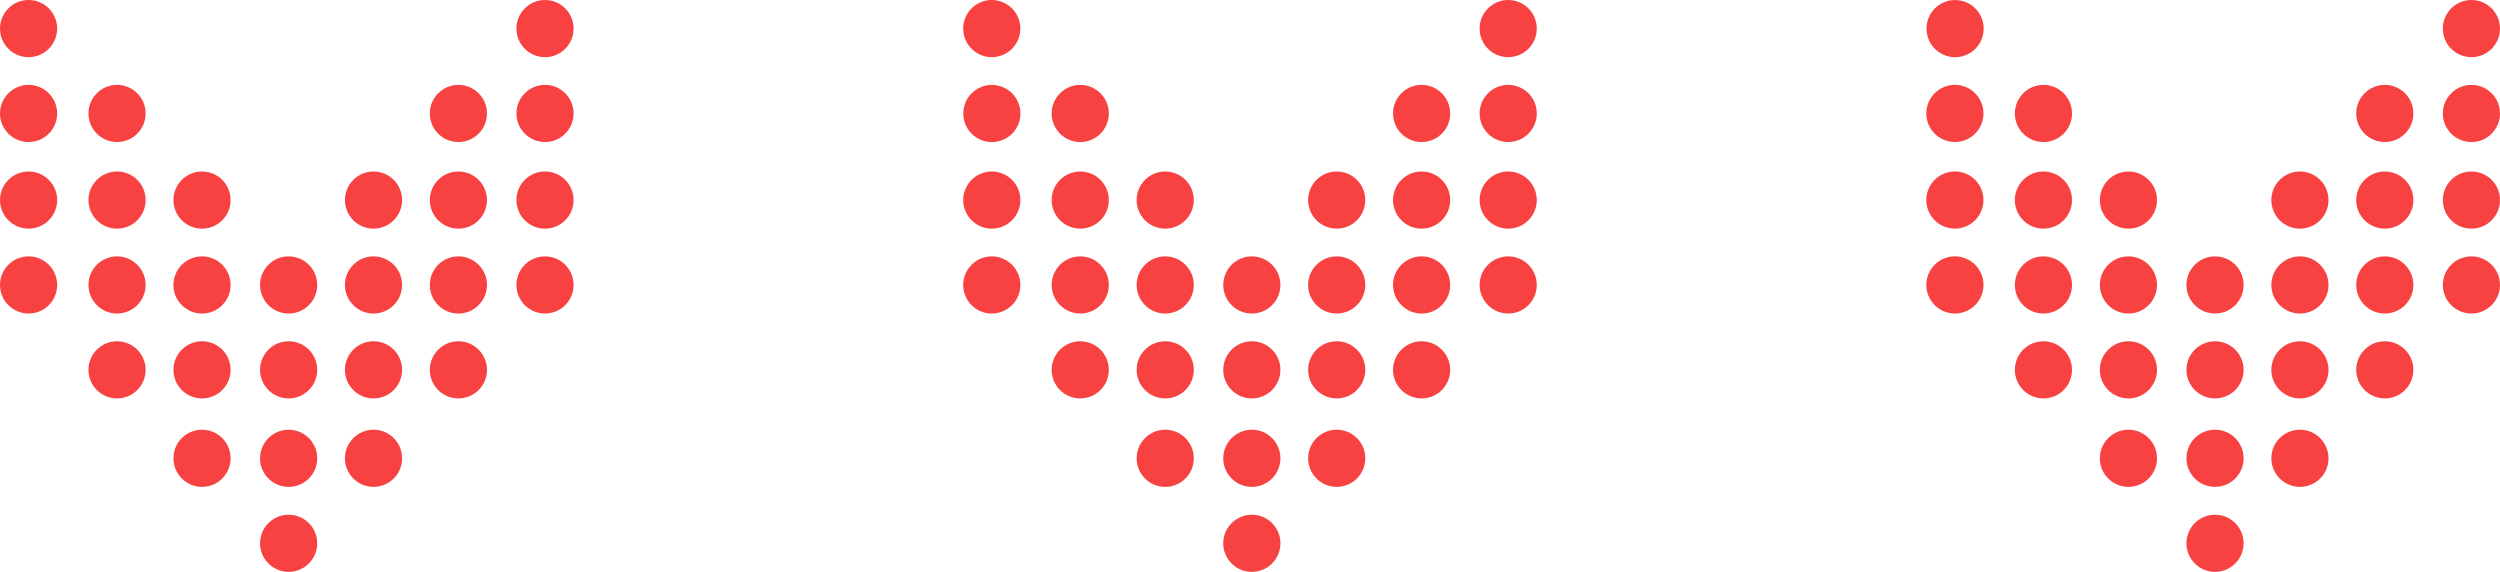 <?xml version="1.0" encoding="UTF-8"?>
<svg id="Ebene_2" data-name="Ebene 2" xmlns="http://www.w3.org/2000/svg" viewBox="0 0 1297.14 296.72">
  <defs>
    <style>
      .cls-1 {
        fill: #f84242;
        stroke-width: 0px;
      }
    </style>
  </defs>
  <g id="Ebene_1-2" data-name="Ebene 1">
    <g id="Capa_1" data-name="Capa 1">
      <circle class="cls-1" cx="282.78" cy="14.83" r="14.83"/>
      <circle class="cls-1" cx="237.84" cy="58.87" r="14.83"/>
      <circle class="cls-1" cx="282.78" cy="58.87" r="14.83"/>
      <circle class="cls-1" cx="237.84" cy="103.81" r="14.83"/>
      <circle class="cls-1" cx="193.8" cy="103.81" r="14.83"/>
      <circle class="cls-1" cx="282.78" cy="103.81" r="14.83"/>
      <circle class="cls-1" cx="237.84" cy="147.85" r="14.83"/>
      <circle class="cls-1" cx="193.8" cy="147.85" r="14.83"/>
      <circle class="cls-1" cx="282.78" cy="147.85" r="14.83"/>
      <circle class="cls-1" cx="237.84" cy="191.9" r="14.83"/>
      <circle class="cls-1" cx="193.8" cy="191.9" r="14.83"/>
      <circle class="cls-1" cx="149.76" cy="147.85" r="14.83"/>
      <circle class="cls-1" cx="149.76" cy="191.9" r="14.83"/>
      <circle class="cls-1" cx="104.82" cy="103.81" r="14.83"/>
      <circle class="cls-1" cx="104.82" cy="147.85" r="14.83"/>
      <circle class="cls-1" cx="104.82" cy="191.9" r="14.83"/>
      <circle class="cls-1" cx="60.73" cy="58.87" r="14.83"/>
      <circle class="cls-1" cx="60.73" cy="103.81" r="14.83"/>
      <circle class="cls-1" cx="60.73" cy="147.85" r="14.83"/>
      <circle class="cls-1" cx="60.73" cy="191.9" r="14.83"/>
      <circle class="cls-1" cx="193.8" cy="237.79" r="14.83"/>
      <circle class="cls-1" cx="149.76" cy="237.79" r="14.83"/>
      <circle class="cls-1" cx="104.82" cy="237.79" r="14.83"/>
      <circle class="cls-1" cx="14.83" cy="14.83" r="14.83"/>
      <circle class="cls-1" cx="14.83" cy="58.87" r="14.83"/>
      <circle class="cls-1" cx="14.83" cy="103.81" r="14.83"/>
      <circle class="cls-1" cx="14.83" cy="147.85" r="14.83"/>
      <circle class="cls-1" cx="149.76" cy="281.89" r="14.83"/>
      <circle class="cls-1" cx="782.54" cy="14.83" r="14.83"/>
      <circle class="cls-1" cx="737.61" cy="58.87" r="14.83"/>
      <circle class="cls-1" cx="782.54" cy="58.87" r="14.83"/>
      <circle class="cls-1" cx="737.61" cy="103.81" r="14.83"/>
      <circle class="cls-1" cx="693.56" cy="103.81" r="14.83"/>
      <circle class="cls-1" cx="782.54" cy="103.81" r="14.83"/>
      <circle class="cls-1" cx="737.61" cy="147.85" r="14.83"/>
      <circle class="cls-1" cx="693.56" cy="147.85" r="14.83"/>
      <circle class="cls-1" cx="782.54" cy="147.85" r="14.83"/>
      <circle class="cls-1" cx="737.61" cy="191.9" r="14.83"/>
      <circle class="cls-1" cx="693.56" cy="191.9" r="14.83"/>
      <circle class="cls-1" cx="649.52" cy="147.85" r="14.83"/>
      <circle class="cls-1" cx="649.52" cy="191.9" r="14.83"/>
      <circle class="cls-1" cx="604.58" cy="103.81" r="14.83"/>
      <circle class="cls-1" cx="604.58" cy="147.85" r="14.83"/>
      <circle class="cls-1" cx="604.58" cy="191.9" r="14.83"/>
      <circle class="cls-1" cx="560.49" cy="58.87" r="14.83"/>
      <circle class="cls-1" cx="560.49" cy="103.81" r="14.83"/>
      <circle class="cls-1" cx="560.49" cy="147.85" r="14.83"/>
      <circle class="cls-1" cx="560.49" cy="191.9" r="14.83"/>
      <circle class="cls-1" cx="693.56" cy="237.79" r="14.83"/>
      <circle class="cls-1" cx="649.52" cy="237.79" r="14.83"/>
      <circle class="cls-1" cx="604.58" cy="237.79" r="14.83"/>
      <circle class="cls-1" cx="514.59" cy="14.83" r="14.83" transform="translate(330.26 495.5) rotate(-70.67)"/>
      <circle class="cls-1" cx="514.59" cy="58.87" r="14.83" transform="translate(309.13 534.32) rotate(-73.15)"/>
      <circle class="cls-1" cx="514.59" cy="103.81" r="14.83" transform="translate(221.76 539.5) rotate(-67.5)"/>
      <circle class="cls-1" cx="514.59" cy="147.85" r="14.83" transform="translate(181.07 566.69) rotate(-67.5)"/>
      <circle class="cls-1" cx="649.52" cy="281.89" r="14.83"/>
      <circle class="cls-1" cx="1282.31" cy="14.83" r="14.83"/>
      <circle class="cls-1" cx="1237.37" cy="58.87" r="14.83"/>
      <circle class="cls-1" cx="1282.31" cy="58.87" r="14.83"/>
      <circle class="cls-1" cx="1237.37" cy="103.81" r="14.83"/>
      <circle class="cls-1" cx="1193.33" cy="103.81" r="14.83"/>
      <circle class="cls-1" cx="1282.31" cy="103.81" r="14.83"/>
      <circle class="cls-1" cx="1237.37" cy="147.85" r="14.83"/>
      <circle class="cls-1" cx="1193.33" cy="147.85" r="14.83"/>
      <circle class="cls-1" cx="1282.31" cy="147.85" r="14.83"/>
      <circle class="cls-1" cx="1237.37" cy="191.9" r="14.83"/>
      <circle class="cls-1" cx="1193.33" cy="191.9" r="14.83"/>
      <circle class="cls-1" cx="1149.28" cy="147.85" r="14.83"/>
      <circle class="cls-1" cx="1149.28" cy="191.9" r="14.83"/>
      <circle class="cls-1" cx="1104.35" cy="103.81" r="14.83"/>
      <circle class="cls-1" cx="1104.35" cy="147.85" r="14.83"/>
      <circle class="cls-1" cx="1104.35" cy="191.9" r="14.83"/>
      <circle class="cls-1" cx="1060.25" cy="58.87" r="14.83"/>
      <circle class="cls-1" cx="1060.25" cy="103.81" r="14.83"/>
      <circle class="cls-1" cx="1060.25" cy="147.85" r="14.83"/>
      <circle class="cls-1" cx="1060.25" cy="191.9" r="14.83"/>
      <circle class="cls-1" cx="1193.33" cy="237.79" r="14.83"/>
      <circle class="cls-1" cx="1149.28" cy="237.79" r="14.83"/>
      <circle class="cls-1" cx="1104.35" cy="237.79" r="14.83"/>
      <circle class="cls-1" cx="1014.35" cy="14.83" r="14.83" transform="translate(753.95 995.3) rotate(-75.96)"/>
      <circle class="cls-1" cx="1014.35" cy="58.87" r="14.83" transform="translate(697.1 1024.13) rotate(-75.13)"/>
      <circle class="cls-1" cx="1014.35" cy="103.81" r="14.83" transform="translate(680.27 1067.17) rotate(-76.72)"/>
      <circle class="cls-1" cx="1014.35" cy="147.85" r="14.83" transform="translate(637.41 1101.1) rotate(-76.72)"/>
      <circle class="cls-1" cx="1149.28" cy="281.89" r="14.83"/>
    </g>
  </g>
</svg>